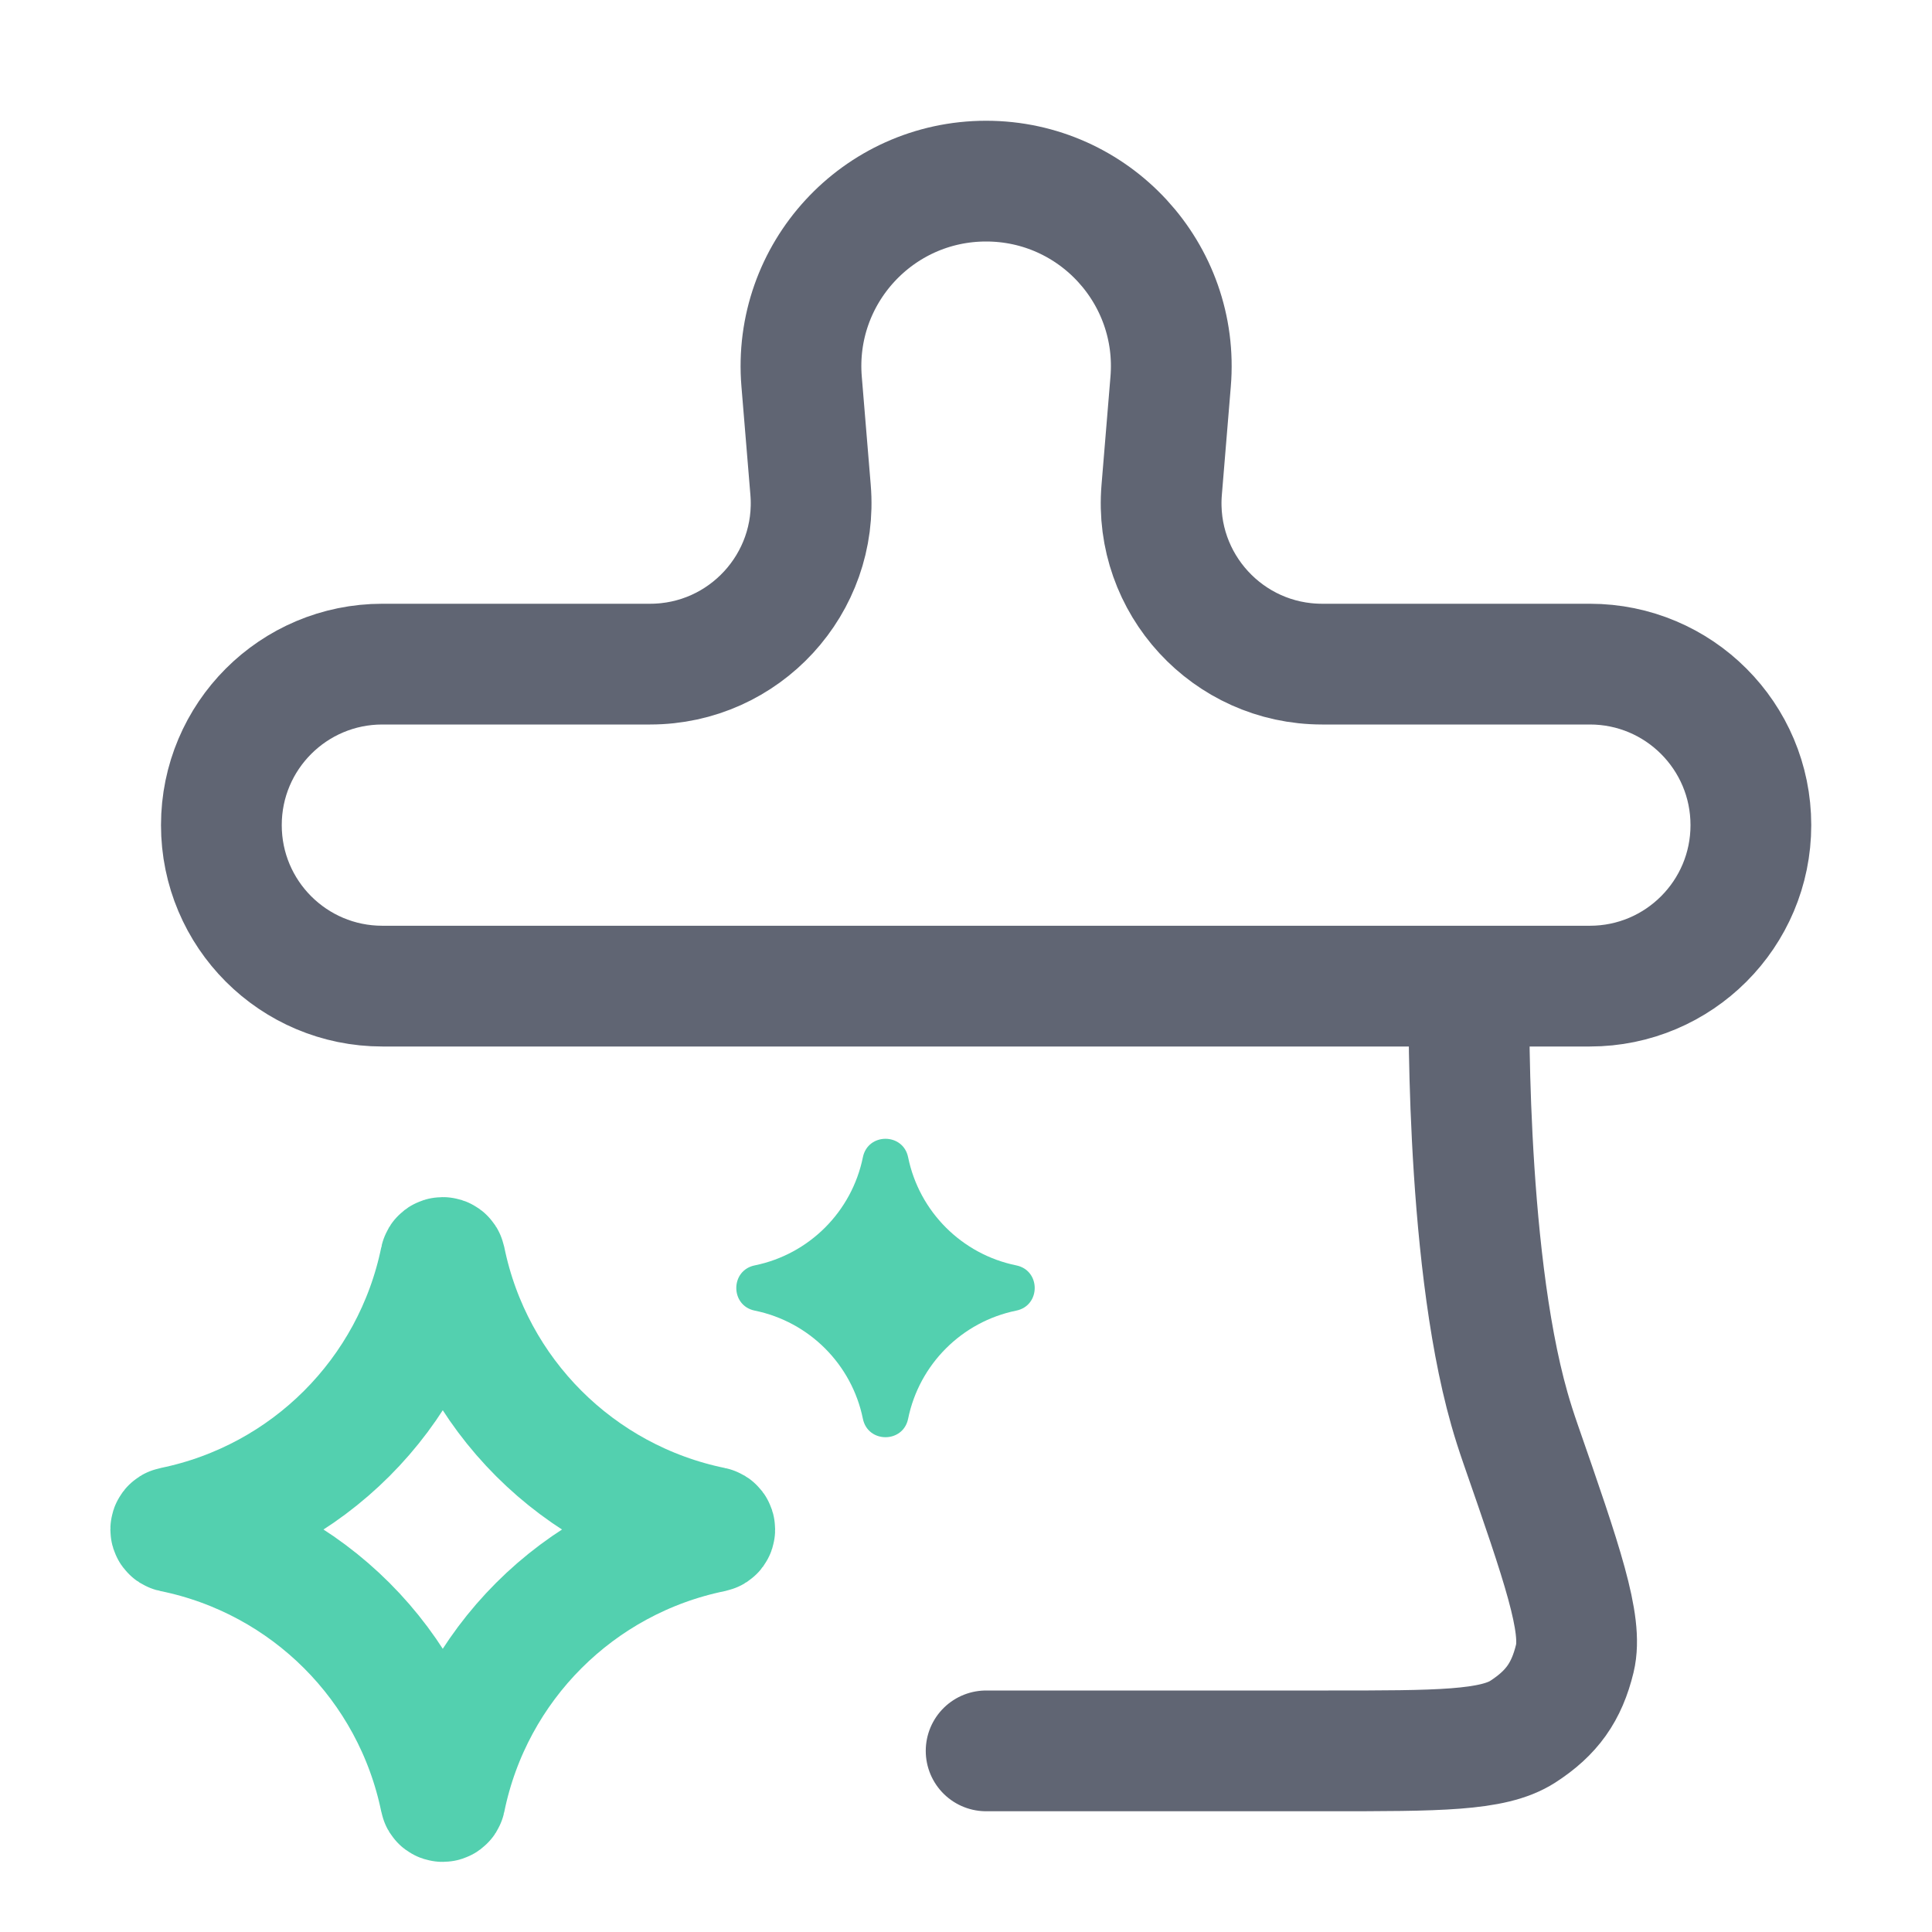 <svg width="24" height="24" viewBox="0 0 24 24" fill="none" xmlns="http://www.w3.org/2000/svg">
<path d="M6.75 12.25H18.25C18.25 12.25 18.186 15.519 18.75 17.5C18.79 17.642 18.837 17.788 18.889 17.938C19.407 19.428 19.666 20.174 19.563 20.602C19.462 21.019 19.277 21.279 18.916 21.512C18.546 21.75 17.864 21.75 16.502 21.75H12.25M9.958 4.741C9.846 3.4 10.904 2.25 12.25 2.25C13.596 2.25 14.654 3.4 14.542 4.741L14.431 6.084C14.333 7.25 15.254 8.25 16.424 8.25H19.75C20.855 8.25 21.75 9.145 21.75 10.25C21.75 11.355 20.855 12.25 19.75 12.25H4.75C3.645 12.25 2.75 11.355 2.75 10.25C2.75 9.145 3.645 8.25 4.75 8.25H8.076C9.246 8.25 10.167 7.25 10.069 6.084L9.958 4.741Z" stroke="#606573" stroke-width="1.5" stroke-linecap="round"/>
<path d="M5.471 15.645C5.477 15.613 5.523 15.613 5.53 15.645C5.872 17.32 7.181 18.628 8.855 18.971C8.887 18.977 8.887 19.023 8.855 19.03C7.181 19.372 5.872 20.681 5.53 22.355C5.523 22.387 5.477 22.387 5.471 22.355C5.128 20.681 3.82 19.372 2.145 19.03C2.113 19.023 2.113 18.977 2.145 18.971C3.82 18.628 5.128 17.32 5.471 15.645Z" stroke="#53D0AF" stroke-width="1.5"/>
<path d="M10.719 14.376C10.781 14.07 11.219 14.07 11.281 14.376C11.419 15.052 11.948 15.581 12.624 15.719C12.93 15.781 12.93 16.219 12.624 16.281C11.948 16.419 11.419 16.948 11.281 17.624C11.219 17.93 10.781 17.93 10.719 17.624C10.581 16.948 10.052 16.419 9.376 16.281C9.07 16.219 9.07 15.781 9.376 15.719C10.052 15.581 10.581 15.052 10.719 14.376Z" fill="#53D0AF"/>
</svg>
